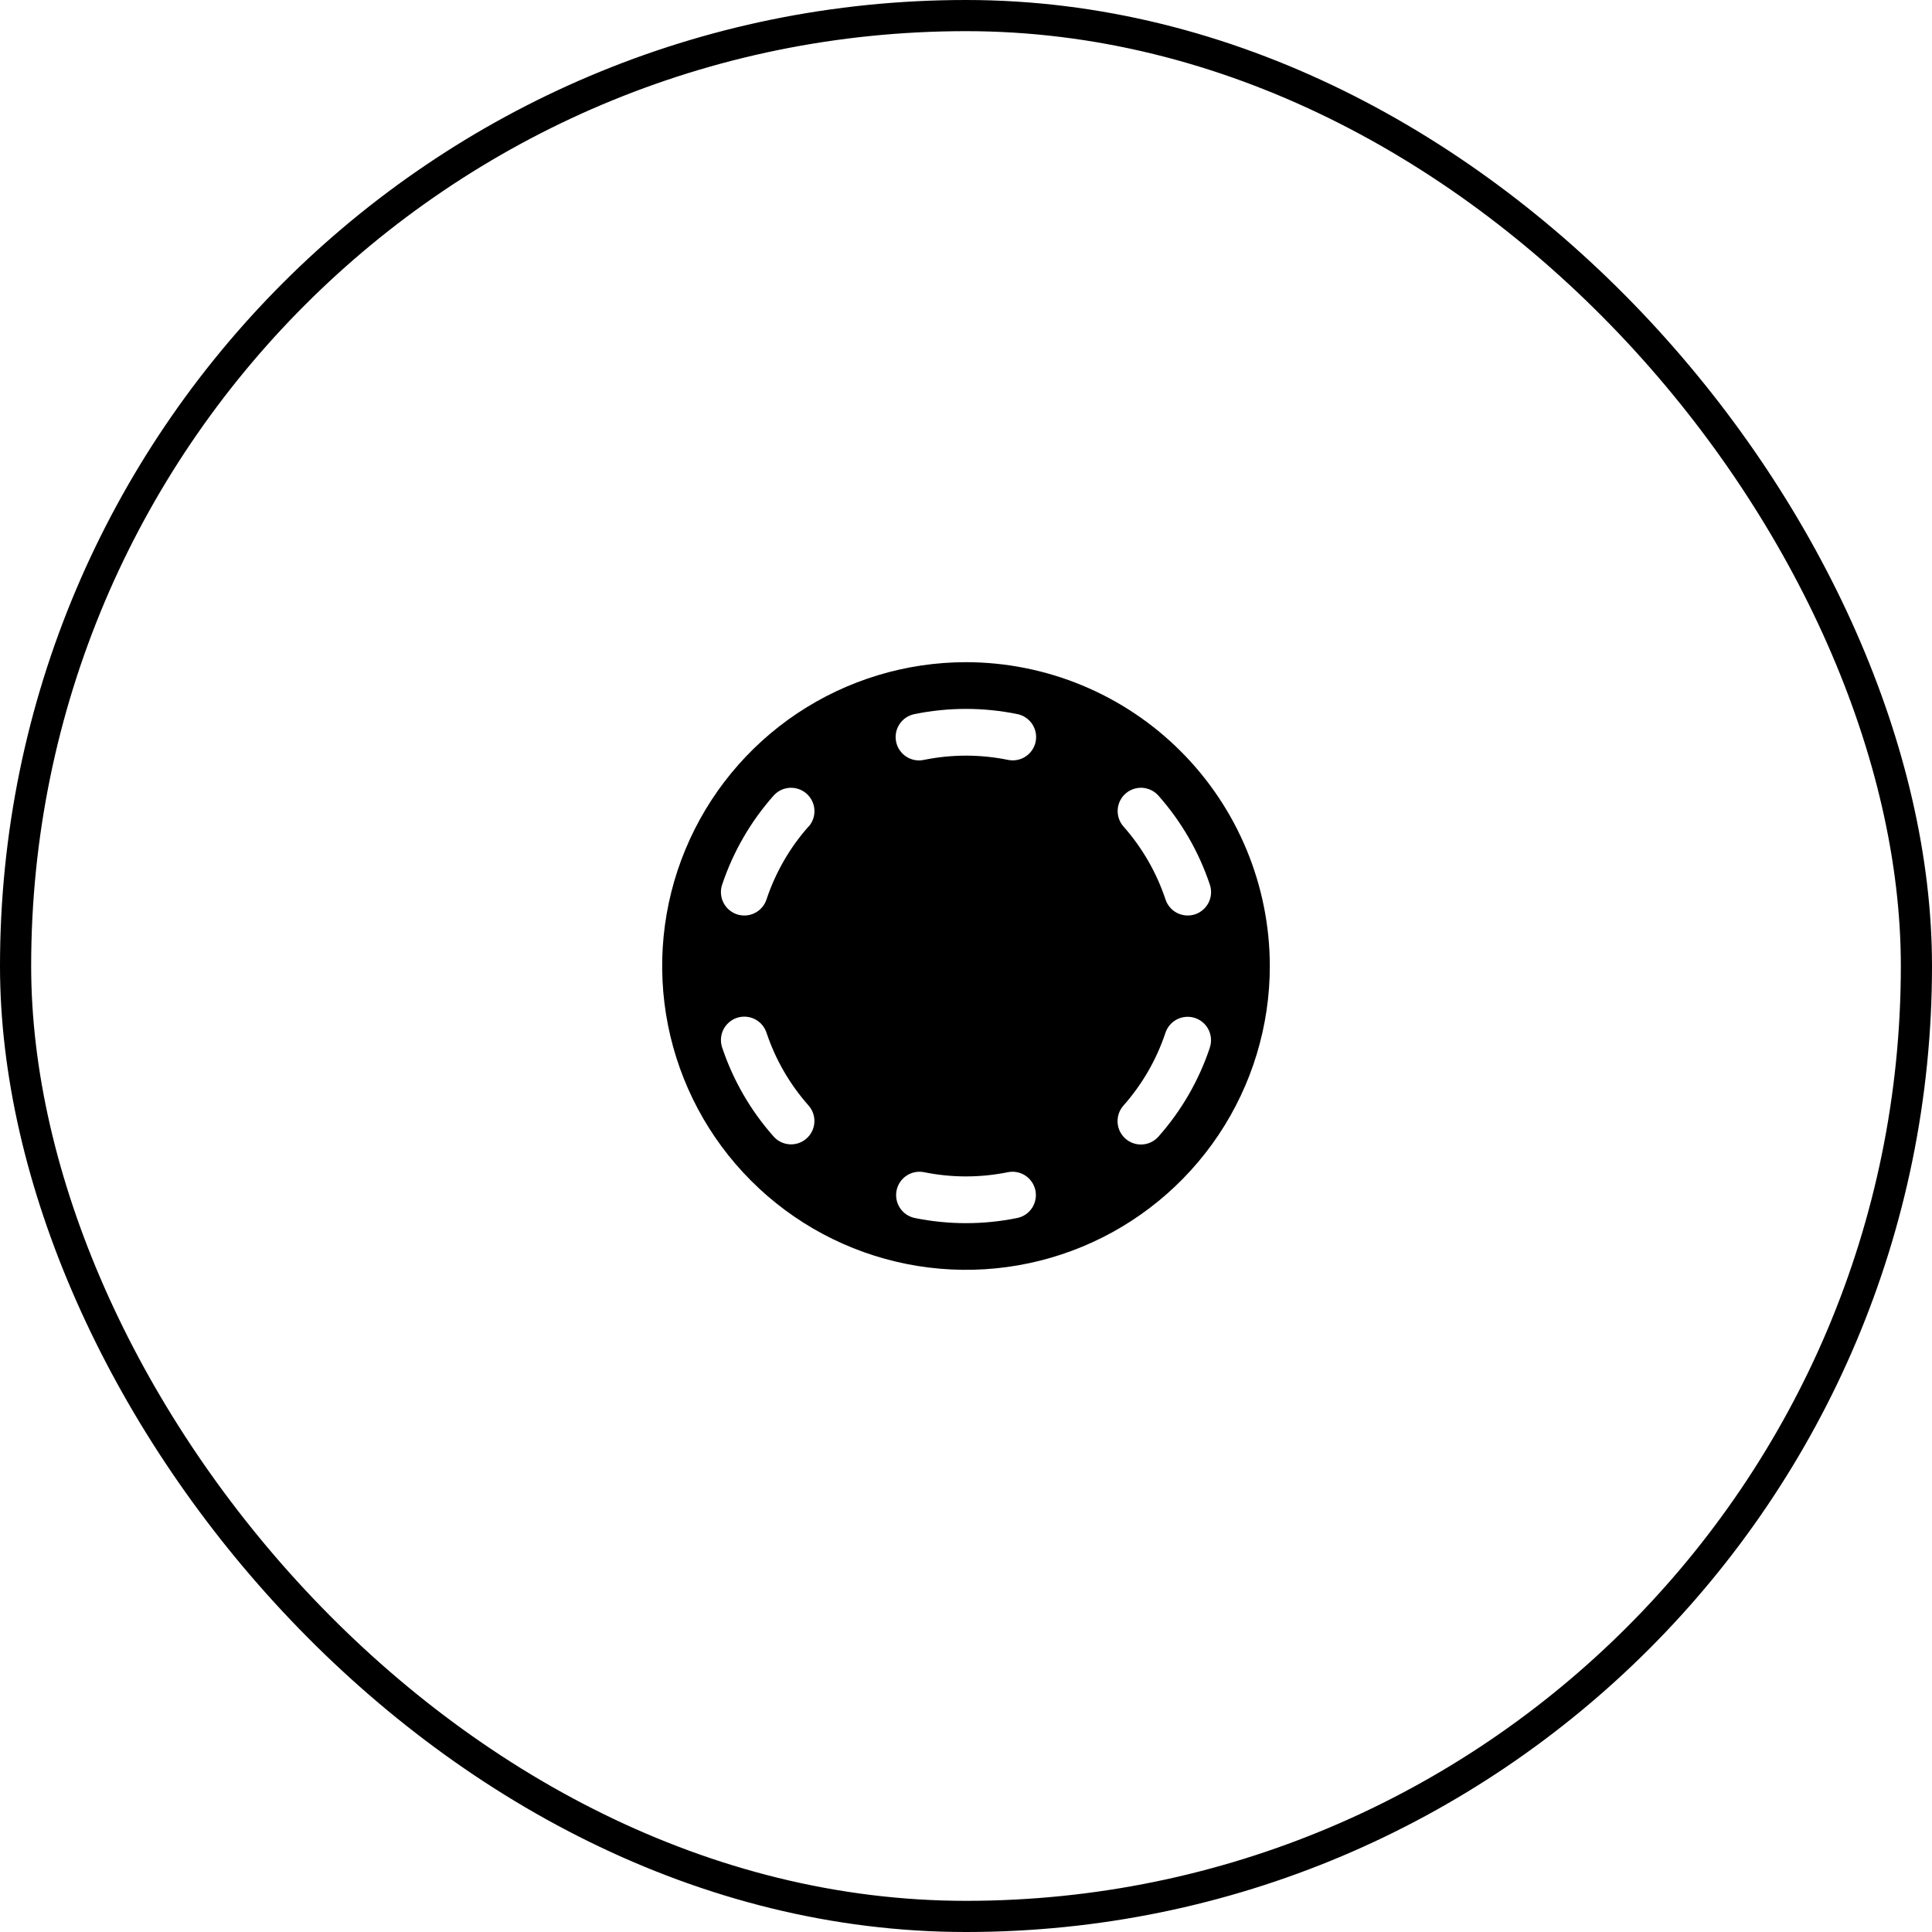 <?xml version="1.0" encoding="UTF-8"?> <svg xmlns="http://www.w3.org/2000/svg" width="62" height="62" viewBox="0 0 62 62" fill="none"><rect x="0.5" y="0.5" width="61" height="61" rx="30.5" stroke="black"></rect><path d="M31 21.25C29.072 21.25 27.187 21.822 25.583 22.893C23.98 23.965 22.73 25.487 21.992 27.269C21.254 29.05 21.061 31.011 21.437 32.902C21.814 34.793 22.742 36.531 24.106 37.894C25.469 39.258 27.207 40.187 29.098 40.563C30.989 40.939 32.95 40.746 34.731 40.008C36.513 39.27 38.035 38.02 39.107 36.417C40.178 34.813 40.75 32.928 40.75 31C40.747 28.415 39.719 25.937 37.891 24.109C36.063 22.281 33.585 21.253 31 21.25ZM36.118 25.469C36.267 25.337 36.462 25.27 36.661 25.282C36.859 25.295 37.045 25.385 37.176 25.534C37.913 26.366 38.474 27.337 38.826 28.391C38.889 28.58 38.875 28.786 38.786 28.964C38.697 29.142 38.541 29.277 38.353 29.341C38.164 29.404 37.958 29.389 37.78 29.301C37.602 29.212 37.466 29.056 37.403 28.867C37.116 28.003 36.657 27.205 36.053 26.523C35.923 26.375 35.856 26.18 35.868 25.983C35.88 25.785 35.97 25.6 36.118 25.469ZM25.882 36.536C25.733 36.668 25.538 36.735 25.339 36.722C25.141 36.71 24.955 36.619 24.824 36.47C24.087 35.639 23.526 34.667 23.174 33.614C23.111 33.425 23.125 33.219 23.214 33.041C23.303 32.863 23.459 32.727 23.647 32.664C23.836 32.601 24.042 32.615 24.22 32.704C24.398 32.793 24.534 32.949 24.597 33.138C24.884 34 25.344 34.796 25.947 35.477C26.012 35.55 26.062 35.636 26.095 35.73C26.127 35.823 26.14 35.921 26.134 36.02C26.128 36.118 26.103 36.214 26.06 36.303C26.016 36.392 25.956 36.471 25.882 36.536ZM25.947 26.523C25.343 27.205 24.884 28.003 24.597 28.867C24.566 28.961 24.516 29.047 24.452 29.121C24.387 29.196 24.308 29.257 24.22 29.301C24.132 29.345 24.036 29.371 23.938 29.378C23.839 29.384 23.741 29.372 23.647 29.341C23.554 29.309 23.467 29.26 23.393 29.195C23.319 29.131 23.258 29.052 23.214 28.964C23.17 28.876 23.144 28.78 23.137 28.681C23.13 28.583 23.142 28.484 23.174 28.391C23.526 27.337 24.087 26.366 24.824 25.534C24.956 25.385 25.141 25.294 25.34 25.282C25.538 25.27 25.734 25.337 25.883 25.469C26.032 25.601 26.123 25.786 26.135 25.985C26.148 26.183 26.081 26.379 25.949 26.528L25.947 26.523ZM32.649 39.086C31.561 39.308 30.439 39.308 29.351 39.086C29.158 39.045 28.988 38.929 28.88 38.764C28.772 38.598 28.733 38.397 28.772 38.203C28.811 38.01 28.926 37.839 29.09 37.729C29.254 37.619 29.455 37.579 29.649 37.616C30.541 37.798 31.459 37.798 32.351 37.616C32.545 37.579 32.746 37.619 32.91 37.729C33.074 37.839 33.188 38.01 33.228 38.203C33.267 38.397 33.228 38.598 33.12 38.764C33.012 38.929 32.842 39.045 32.649 39.086ZM33.235 23.805C33.2 23.973 33.107 24.125 32.973 24.233C32.84 24.342 32.672 24.401 32.5 24.401C32.45 24.401 32.399 24.396 32.35 24.386C31.459 24.204 30.54 24.204 29.648 24.386C29.551 24.407 29.451 24.408 29.354 24.39C29.256 24.371 29.163 24.334 29.081 24.28C28.998 24.225 28.926 24.155 28.871 24.073C28.815 23.991 28.776 23.899 28.757 23.802C28.737 23.704 28.737 23.604 28.756 23.507C28.775 23.41 28.814 23.317 28.869 23.235C28.924 23.153 28.995 23.082 29.077 23.027C29.16 22.973 29.253 22.935 29.35 22.916C30.438 22.694 31.56 22.694 32.648 22.916C32.745 22.935 32.837 22.974 32.918 23.029C33 23.084 33.07 23.154 33.125 23.236C33.179 23.319 33.217 23.41 33.236 23.507C33.255 23.604 33.255 23.703 33.235 23.8V23.805ZM38.826 33.618C38.474 34.672 37.913 35.644 37.176 36.475C37.111 36.549 37.032 36.609 36.943 36.652C36.855 36.696 36.758 36.721 36.66 36.727C36.562 36.733 36.463 36.72 36.37 36.688C36.277 36.656 36.191 36.606 36.117 36.541C36.043 36.475 35.983 36.396 35.939 36.308C35.896 36.219 35.871 36.123 35.865 36.025C35.859 35.926 35.872 35.828 35.904 35.734C35.936 35.641 35.986 35.555 36.051 35.481C36.654 34.801 37.114 34.005 37.401 33.142C37.464 32.953 37.6 32.798 37.778 32.709C37.956 32.62 38.162 32.606 38.351 32.669C38.54 32.732 38.696 32.867 38.784 33.045C38.873 33.224 38.888 33.43 38.824 33.618H38.826Z" fill="black"></path></svg> 
